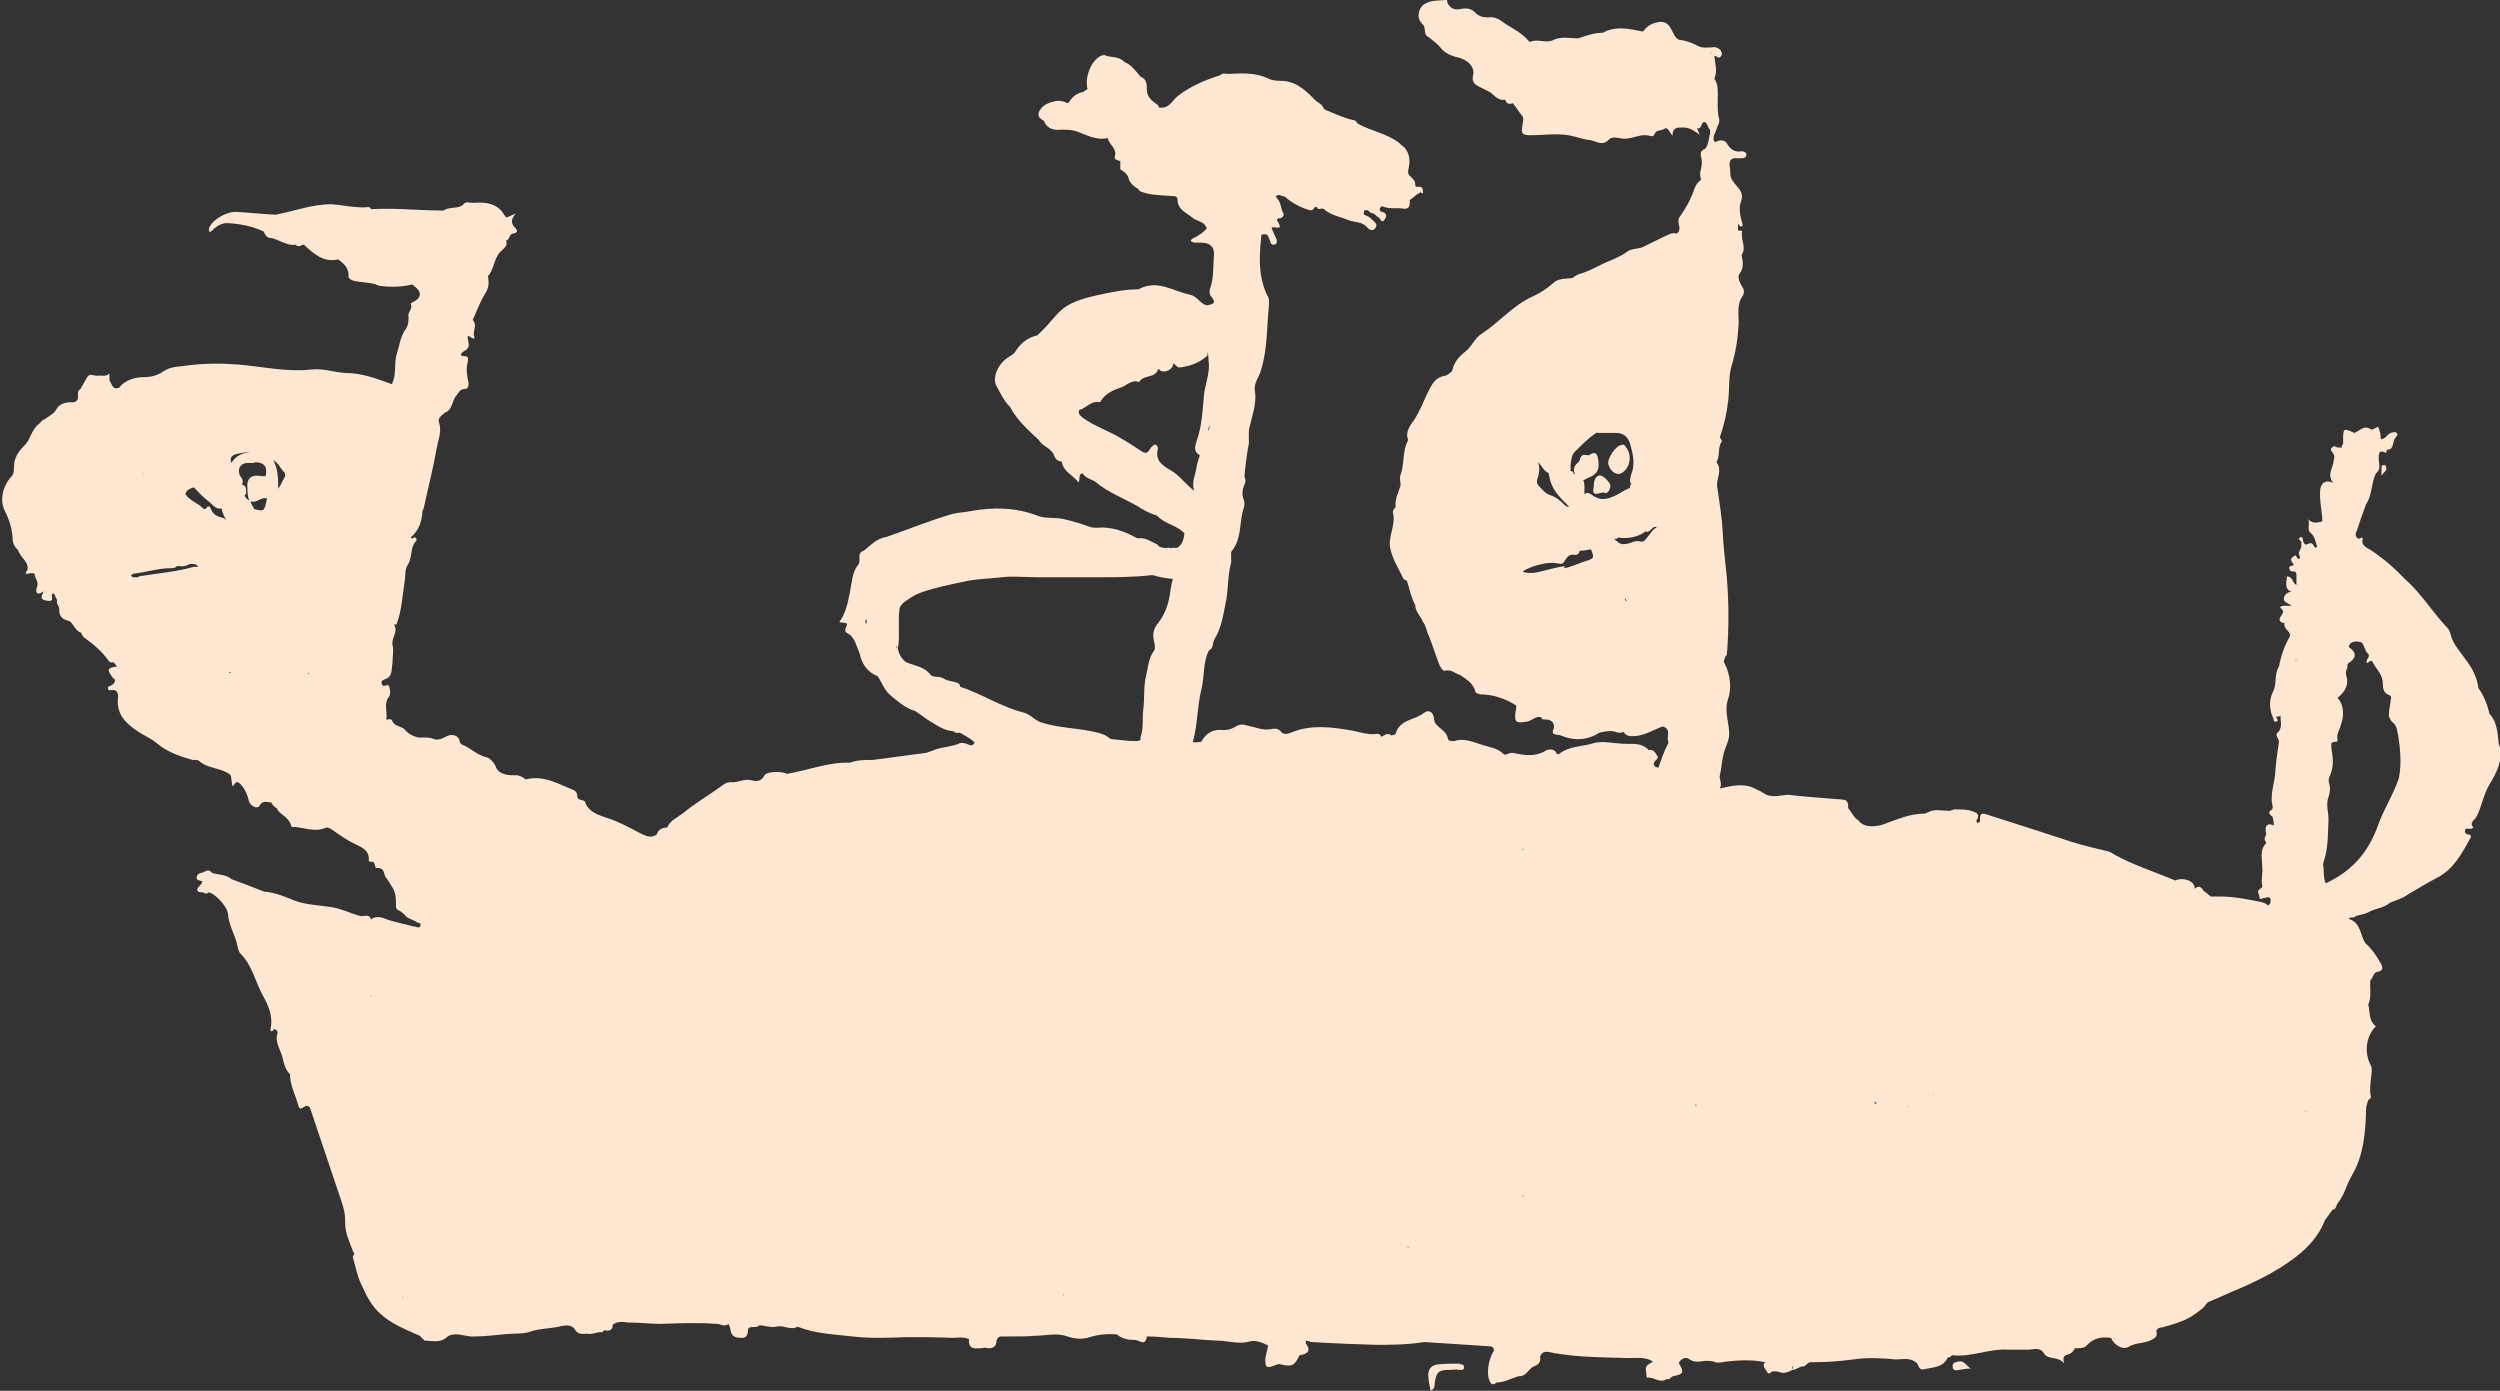 <?xml version="1.0" encoding="UTF-8"?>
<svg xmlns="http://www.w3.org/2000/svg" version="1.1" viewBox="0 0 358.6 199.5">
  <rect x="0" y="0" width="358.6" height="199.5" fill="#333333" stroke="none"/>
  <defs>
    <style>
      .cls-1 {
        fill: #ffe7d2;
      }
    </style>
  </defs>
  <!-- Generator: Adobe Illustrator 28.7.1, SVG Export Plug-In . SVG Version: 1.2.0 Build 142)  -->
  <g>
    <g id="Calque_1">
      <path class="cls-1" d="M358.5,107.2c-.3-1.6-.1-3.4-1.4-4.8-.3-1.3-.8-2.6-1.6-3.7h0c-.2-1.6-.9-2.9-1.9-4.2-.6-.9-1.4-1.7-1.8-2.7-.3-.6-.3-1.3-.8-1.8-2.1-2.2-3.7-4.9-6-6.9-1.4-1.5-3-2.9-4.8-4.1-.5-.4-1.6-.6-1.3-1.8,0-.2-.4,0-.6.1-.6-.4-.4-.8-.2-1.3.4-1.2.8-2.4,1.3-3.7.9-1.3.7-3,1.4-4.4h0c.8-.6.4-1.4.4-2.1h0v-.2h0c0-.6.1-1.1.9-.7.4.2.1-.3.3-.4h0c1.1,0,.7-1.2,1.2-1.7.2-.2.4-.5.2-.7s-.6-.1-.9,0c-.5.2-.7.9-1.4.9h0c0-.6-.1-1.2-.4-1.8-.4.2-.8.5-1,.4-1-.7-1.6.2-2.4.5-1.5-.7-1.6-.7-1.6.9,0,.2,0,.5,0,.7h0c-.2.1-.2.3-.2.5h0c-.1,0-.3,0-.5,0-.3,0-.6-.4-.9,0-.4.4.1.6.2.9.3.5,0,.8,0,1.3-.2.9-.9,1.8,0,2.9-1.3-.7-1.9.3-1.9,1.1-.1,1.3.2,2.6.3,3.8v.6h0c-.8.2-1.6.4-2.2-.6.7.7-.2,1.7.6,2.3.6.5.6,1.3.9,1.9h0c-.1,0-.3.2-.3.2-.5-.8-.5-.8-1.3-.5-.2,0-.2,0-.3-.2-.3-.2,0-1.1-.6-.8-.5.2.4.5.2.9,0,.1,0,.3,0,.4h0c-.1.5-.6.9-.2,1.4h0c0,.3-.1.6-.4.2-.1-.2-.2-.5-.5-.2-.2.2-.5.3-.3.7,0,.2.3.3.3.5-.1.3-.8,0-.6.6.1.6.7.2.9.5.1.1.1.4.1.5,0,.4,0,.8,0,1.3.1,0,.3-.2.4-.2-.1,0-.2.2-.4.2h0c-.6-.2-.5-1.3-1.4-1.2.1.7-.5,1.7.7,2.2-.6,0-1,.4-1.1.9-.1.6.5.6,1.1,1.1-.6,0-.9,0-1.2,0-.3,0-.5.2-.4.3.7.5.3.8,0,1.3-.3.5,0,.8.6.9-.2.8.8,1.1.8,1.8-.8,1.4-1.3,2.8-1.6,4.4-.7,1.1-.3,2.4-.8,3.5-.7,1.3-.6,2.7,0,4,.1.2,0,.5.4.4.5-.1,0-.4,0-.7h0c.3,0,.5,0,.6-.2,0,.8.3,1.5-.2,2.3-.8.5,0,1,0,1.5-.2,1.3-.4,2.6-.5,3.9,0,1.8-.9,3.6-.4,5.4,0,.1,0,.3-.1.4-.8.5-.2.8.1,1.1l.2,1.2c-1-.4-1.3,0-1.2.9h0c.3.5-.5,1,0,1.4,0,.1.1.3,0,.3-.9,1-.5,2.2-.5,3.4h0c.1.9-.2,1.8,0,2.6,0,.2,0,.3-.3.5-.6.3-.1.8-.1,1.2,0,.4.4.2.6.1q.2,0,0,0c.3.1.8-.4,1,.2,0,.4,0,.7-.4.9,0,0,0,0-.1.1h0s.1,0,.1-.1c-.2-.3-.6-.4-.9-.5-2-.4-3.9-.8-5.9-.8-.5,0-.9,0-1.4,0h0c-.3-.3-.7-.6-1-.8-.3-.5-.7-.9-1.3-.3,0,0,0-.1,0-.2h0c-.1-1-1.7-1.5-2.8-1h0c-2.8-1.2-5.7-2.1-8.5-3.6-.4-.2-.7-.5-1.2-.6-1.7-.4-3.4-.8-5-1.3-4-1.3-8-2.6-12.1-3.9-1.1-.4-1.2-.2-1.2,1q0,.8,0,0c0-1.2,0,0,0,0-.2.1-.5.3-.5-.2.4-.6.4-1-.5-1.3-.8-.3-1.5-.3-2.3-.3h0c-.5-.1-.9.3-1.3.2-1,0-1.9-.3-2.8.2-.2,0-.3.2-.5.2h0c-2.2,0-4.1.9-6.1,1.6-1.4.4-2.8.3-3.4-.6h0c-.7-.4-1-1.2-1.5-1.8,0-.6,0-1.1-.7-1.2-2.6-.2-5.3-.4-8-.7h0c-1.2.1-2.3.5-3.4-.2-.4-.3-.9-.5-1.3-.7-1.6-.8-3.2-.4-5,0,.4-.8-.2-1.5,0-1.9.3-1.3.3-2.7.8-3.9.2-.5.4-1,.5-1.6.2-1.8-.8-3.6-.1-5.5.5-1.5.3-3.4-.5-5-.3-.3,0-.6,0-.8,0-.2.2-.3.3-.5.3-3.7.3-7.3,0-11-.2-2.2-.5-4.4-.6-6.6-.1-2.2-.5-4.4-.8-6.6h0v-.4c.1-1,.7-2-.1-3,.6-.9.1-2.1.8-3,0,0-.2-.4-.3-.6.6-1.7,1-3.5,1.2-5.3.2-1.7,0-3.4.5-5,.6-2,.9-4,1-6.1,0-1.2-.3-2.7.6-3.9.2-.3.2-.8,0-1.1-.5-.8-.8-1.6-.5-2,.7-.9.5-1.8.3-2.7.8-1.1-.2-2.3.1-3.4,0-.1-.4-.2-.6-.1h0v-1c.2.2.3.4.4.4.3,0,.3-.3.2-.5-.3-1-.5-2.3-.2-3,.6-1.6-.6-2.1-1.1-3h0c-.6-.6-.3-1.4-.5-2.2-.1-.9.3-1.2,1.2-1.1.1,0,.3,0,.5,0,.3,0,.7-.1.7-.5,0-.4-.4-.5-.7-.5-1.1.2-1.7-.4-2.2-1.3h0c-.5-.4-1-.3-1.6,0-.5-.6,0-1.2.2-1.8.1-.5.5-.9.4-1.5-.3-1.1-.2-2.3-.2-3.4s0-1.7-.5-2.4h0c.5-1.1.1-2.2,0-3.3.4,0,.6.6,1,0,.2-.4,0-.5-.1-.8-.4-.4-.8-.5-1.4-.4-.5,0-1.1.1-1.6-.1-1-.5-1.9-.9-3-1-.1-.1-.3-.2-.4-.3h0c-.7-.9-.8-2.6-2.7-2.2-.9.2-1.5.6-2,1.3,0,0-.1,0-.2,0-1.9-.4-3.8-.8-5.6.2h0c-1.2,0-2.4.4-3.5.8h0c-1.2,0-2.4-.3-3.5.2-1.1.6-2.3-.2-3.4.3,0,0-.2,0-.3-.2-1.1-1.3-2.7-1.9-4-2.9-.5-.3-1-.5-1.6-.4-.7,0-1.4-.1-1.9-.6-.6-.7-1.4-.8-2.2-.6-1,.2-1.5-.2-1.9-.9,0-.2,0-.5-.2-.4-1.1.1-2.2,0-3.1.6-.9.6-1.1,2-.4,2.7,0,0,.1.2.2.2.5.5,0,1.5.8,1.8.6.5,1.2.9,1.7,1.5.6.8,1.5,1.2,2.4,1.4,1.4.3,2.6,1.3,2.3,2.6-.3,1.2.6,1.5,1.2,1.8.4.2.8.4,1.2.6.7.5,1.2,1.3,2.2,1.1.2.6.5.7,1.1.5h0c.5.6.9,1.3,1.4,1.9h0c.2.4,0,.8,0,1.2-.3,1.3,0,1.5,1.2,1.5,1.8,0,3.6-.3,5.4,0,1.1.2,2.1.6,3.1.7.8.1,1.7.9,2.6,0,.6-.7,1.6-.2,2.3-.2,1.3,0,2.4-.8,3.7-.4.3.1.5,0,.6-.2.2-.7.9-.5,1.4-.8.5-.4.8.5,1.2,1,0-1.4.9-1.2,1.7-1.2.8,0,1.4.5,2.2,1-.2-.5-.3-.7-.4-.9.8.2.5-.9,1.1-.9.5.2.4.8.8,1.1h0c0,.1,0,.3,0,.5-.2.7-.2,1.5-.6,2.1,0,0-.1.1-.2.2,0,0,0,0,0,0h0c-.6.2-.6.7-.5,1.1.2.7.1,1.4-.1,2.1-.1.4,0,.8.1,1.2-.6.4-.9,1-1.1,1.7-.5,1.3-1.1,2.4-1.9,3.5-.4.5-.2,1.1-.1,1.6,0,.5-.1.8-.5.9h0c-.6-.2-1.1.2-1.6.4-1.1.5-2.2,1.1-3.3,1.6-.7.2-1.6.2-2.1.6-1.2.9-2.7,1.3-4,2-.8.4-1.6.8-2.5,1.1-.5.1-1,.4-1.4.7h0c-.9.1-2,0-2.7.7-.9.8-2,1.5-2.9,1.9-2.9,1.3-4.8,3.7-7.4,5.4-1,.6-1.4,1.9-2.4,2.6-.9.7-1.6,1.6-1.8,2.7,0,0-.1.1-.2.2-.3.2-.4.4-.8.5-1.5.2-2,1.4-2.6,2.6-.6,1.3-1.1,2.6-1.9,3.8-.5.7-1.3,1.7-.8,2.8-.9,1.6-.5,3.4-1.1,5-.2.4,0,1,0,1.5-.3,1.1-.9,2.1-.7,3.2-.3.1-.4.5-.4.7.5,1.9-.9,3.6-.3,5.5.4,1.5,1.2,2.7,1.8,4,0,.1.3.2.5.3.4,1.2.6,2.4,1.2,3.5,0,.9.8,1.6,1.1,2.4h0c.5.6.5,1.4.9,2.1.5,1.3.9,2.6,1.4,3.9.2.5.5,1.1.9,1,.9-.2,1.4.4,2.1.6h0c.9.6,1.9,1.2,2.2,2.3,0,.3.4.4.7.5,1.9,0,3.6.6,5.2,1.6,0,.3,0,.5-.1.8-.2,1.6,0,1.8,1.6,1.5.8-.1,1.3-.9,2.1-.6,0,.3.2.3.5.3.6,0,1.4.2,1.3,1.2-.6,1.2.5.9,1,1.1,1.9.8,3.8.7,5.5-.4.9-.2,1.8-.4,2.7,0,.2,0,.5,0,.8-.1.3.5.7.6,1.3.6,1.6,0,2.9-.9,4.3-1.4,1.3.4.5,1.4.8,2.2,0,0,0,.1,0,.2h0c-.6,1.1-1,2.3-1.4,3.5h0c-.3,0-.6-.1-.7-.5h0c0-.5.9-.8.5-1.2-.2-.3-.5-1-1.2-.8h0c-.9-1-2.1-.9-3.2-.9h0c-1.6,0-3.4-.5-4.7-.1-1.6.5-3.5.4-4.9,1.5-.1,0-.3.2-.4,0-.4-.9-1.4-.6-1.8-.3-1.5.8-3,.5-4.5.2-.6-.1-1,.5-1.4.1-.8-.8-1.9-.9-2.8-1.2-1.4-.4-2.7-1.1-4.2-.6h0c-.4,0-.8,0-.9-.3-.2-1.1-1.1-1.4-1.7-2.1-.2-.2-.3-.6-.3-.8-.1-1-.8-1.4-1.5-.8-1.3,1-3.4.9-4,2.9,0,.2-.4.2-.6.3h0c-.6-.5-1,0-1.5.2-.1-.4-.4-.5-.8-.4-1.2.1-2.2-.3-3.3-.5-2.9-.5-5.8-.9-8.6.2-.5.2-1.2.5-1.6,0-.5-.6-1-.5-1.6-.4-1.1.2-2.1-.3-3.2-.5-.6-.2-1.2-.3-1.9.2-.5.3-1.2.5-1.8.4-1.4-.1-2.3.5-3,1.7-.4,0-.8.2-1.2,0,.7-2.4.6-4.9,1.2-7.4.5-1.9.2-3.9,1.1-5.7.7-.3.5-1.1.8-1.6,1.1-1.8,1.3-3.8,1.7-5.7.3-1.7.2-3.6.7-5.3,0-.3,0-.6,0-.9h0c0-.3-.1-.7.2-.9,1.2-1.6,1-3.5,1.4-5.3.1-.6.5-1.2.2-1.9-.3-.8-.2-1.5.1-2.2.2-.4.2-.7,0-1.1h0c.1-1.4.3-2.8.5-4.1.3-.9,0-1.9.2-2.9.4-1.8,1.1-3.5.8-5.4-.2-1.1.7-2,.9-3,.9-2.9.8-6,1.1-9,0-.5.1-1-.1-1.4-.5-.9-.8-1.9-1-3-.3-1.8-.2-3.7,0-5.5,0-.2,0-.5.3-.5.3,0,.6,0,.7.3.1.2.2.5.3.7,0,.3.3.6.6.5.4-.1.4-.5.3-.8-.2-.5-.5-1-.7-1.6h0c.2-.4,1.8.6.9-.9h0c-.1-.1-.2-.3-.1-.4,0,0,0,0,0-.1,0,.2,0,.4,0,.5,0-.2-.1-.5.4-.5.4,0,.6-.5.5-.7-.4-.6-.3-1.4-.8-2h0c0-.1-.2-.2-.3-.4.4-.5.9,0,1.3,0,1,.9,2.1,1.5,3.4,1.9.5.2.7-.1.9-.4h.3c.2.6.7,0,1,.3,1,.9,2.4,1.1,3.6,1.6.8.3,1.7.2,2.4.8.4.4.8.9,1.3.4.6-.6-.1-1-.5-1.4-.2-.2-.5-.4-.8-.5-.4-.1-.3-.4-.2-.7.6-.3.8.5,1.3.4.3.2.5.5.8.6.2.2.4.9.8.3.3-.4.4-.9-.3-1.1h0c-.3,0-.4-.2-.4-.5h0c.1-.1.2-.4.4-.3.9.4,1.9.2,2.8.3,1,.2,1.2-.3,1.1-1.2h0c.3-.2.7-.5,1-.8h0c.1,0,.4-.2.4-.2,0-.4.7.4.5-.2,0-.3,0-.8-.7-.7-.3,0-.4,0-.4-.4,0-.5-.4-.8-.7-1.1-.2-.2-.4-.4-.3-.9.3-1.2.3-2.4-.7-3.4h0c-.2-.1-.4-.3-.6-.5-1.8-1.4-4.1-1.7-6-2.8-.1-.3-.4-.5-.7-.5-1.3-.3-2.5-.9-3.8-1.4,0,0-.2-.1-.3-.2-.2-.6-.7-.8-1.1-1.1-1.3-1.3-2.6-2.7-4.7-2.9-.7,0-1.6,0-2.3-.4-1.8-.8-3.7-.7-5.6-.6h0c-.4,0-.8-.2-1.2.2h0c-2.2.7-4.3,1.6-6.1,3-.8.7-1.3,1.9-2.7,1.6h0c0-.1,0-.3-.2-.4-.9-.6-1.6-1.2-1.5-2.5,0-.5-.1-1.2-.9-1.5h0c-.7-.8-1.3-1.7-2.3-2.1-.8-.9-2-.6-2.9-1-.2,0-.6.1-.8.3-1.3.9-2,3.1-1.6,4.6-.2.1-.4.2-.6.4-.9.1-1.6.7-2.1,1.5h0c0,0-.1.1-.2.1-.5-.3-1.1-.4-1.7-.3-.9.2-1.8.5-2.3,1.4-.4.8.1,1.1.7,1.5,0,0,0,0,0,.1.5,1,1.4,1.2,2.4,1.1.7,0,1.4,0,2.1.2,1.5.5,2.9,1.4,4.6,1h0c.2,1,1.4,1.5,1,2.7-.1.4.4.5.8.6,0,.4,0,.8,0,1.2.5.3,1,.6,1.2,1.3.1.5.5.9.9,1.2h0c.1.1.3.2.5.3h0c0,.2.2.3.4.4,1.3.5,2.8.5,4.2.6.4,0,1,0,1,.5,0,1.5,1.3,1.9,2.1,2.6.7.6,1.8.5,2.1,1.6h0c-.6.6-1.3,1.1-2,1.4-.6.4-.1.5.2.6.3,0,.6,0,.9,0,1.5,0,2.1.7,1.9,2.2-.1,1.4,0,2.9-.5,4.3-.1.3-.2.8.1,1.2.7.8.6,1.1-.6,1.3-.9-.2-1.4-1.3-2.3-1.5-2.5-.5-4.8-2.3-7.5-.8,0,0,0,0-.1,0-1.9,0-3.7.4-5.6.8-2.2.5-4.4,1-6,2.8-.9,1-1.8,2.1-2.8,3h0c-1.4.3-2.5,1.2-3.2,2.4-.2.3-.6.5-.9.7-1.5.9-2.4,2.9-1.8,4.1.6,1.1,1.1,2.2,2,3.1h0c1,1.9,2.6,3.3,4.1,4.7h0c.5.9,1.6,1.1,2.1,2,.2.6.5,1.1,1.2,1.1h0c.2,1.5,1.6,1.9,2.4,3,.3-.5-.1-1.2.6-1.3.4.7,1.2.8,1.8,1.2,1.8,1.5,3.9,2.3,5.9,3.4.9.6,1.8,1.1,2.8,1.4h0c.1,0,.3.2.4.3,1.1,1,2.7,1.2,3.7,2.3-.1.8-.3,1.7-1.1,2.1-.8-.1-1.7.2-2.5-.2h0c-.1,0-.2-.2-.3-.3-.9-.4-1.6-1-2.7-.9h-.2c-1.8-1-3.7-1.7-5.8-1.5-.3,0-.6,0-.9-.1-1.3-.5-2.7-.9-4.1-1.2-1.1-.2-2.4,0-3.4-.4-3.1-1.2-6.3-1.3-9.6-.7-.9.2-1.8.2-2.6.4-3.2.9-6.3,2.2-9.5,3.3h0c-1.4.2-2.3,1.2-3.3,2-1.1.3-.3,1.4-.8,2-.9,1.1-.9,2.6-1.2,4-.3,1.5-.6,3-1.5,4.2.3.2.8,0,1.1.3h0c0,.4-.6,1,0,1.3,1.2.6,1.3,1.9,1.8,2.9.3,1.5,1.1,2.7,2.6,3.3.6.9,1,2.1,1.9,2.8h0c1.1.9,2.1,1.8,3.5,2.2h0c.6.4,1.1.8,1.7,1.2,1.2.7,2.3,1.6,3.8,1.7h0c.2.3.6.2.9.2.7.4,1.5.8,2.1,1.4-.2.4-.4.5-.9.3-.4-.2-.9-.3-1.2-.2-1.3.6-2.7.5-4,1.1-.3.1-.6.2-.9.3-2.5.3-5.1.7-7.6,1-1.1,0-2.2,0-3.3.4h0c-3.1-.1-6,1.1-9,1.6h0c-.8-.4-3-.4-3.3.3-.5,1-1.5.7-1.9.6-1.1-.2-1.9.4-2.9.3h0c-.4,0-.7.1-1.1.4-1.9,1.4-4,2.6-5.8,4.1-.8.6-1.8,1-2.2,2h0c-.7,0-1.3.3-1.5,1-1,.7-1.9,0-2.6-.3-1.5-.8-3-1.6-4.6-2.1-1.2-.4-2.4-.8-3-2,0-.8-1.2-.3-1.2-1.1,0-.6-.3-.8-.8-1-.8-.3-1.6-.7-2.4-1-1.4-.5-2.7-.8-4.2-.4-.4-.3-.7-.5-1.2-.6-1,0-2.3.1-3-1-.2-.8-1.1-1.6-1.5-1.6-1.2-.3-2-1.1-3-1.6-.4-.2-.7-.2-.8-.8-.2-.8-1.2-1-2-.5-.5.3-1.2.5-1.7.3-.7-.3-1.4-.2-2.1-.2-.7-.1-1.6-.6-1.9-1-.5-.7-1.5-.5-1.9-1.3-.2-.6-.6-.2-.9-.3.2-1-.3-2,.2-3,.5-.5.4-1.2.2-1.8-.1-.3-.5,0-.8,0h0c-.5-.5-.3-.8.3-1,1.1-.4.8-1.5,1-2.3h0c0-.9.2-1.8,0-2.6-.2-1,.9-1.9.2-2.9.1,0,.4,0,.4-.1.7-1.9.8-3.8,1.1-5.8.2-.9,0-2,.5-2.7.7-1.1.3-2.4,1.1-3.3.2-.2.2-.4,0-.6-.3-.2-.3.4-.7,0,1.2-1,1.6-2.3,1.7-3.8,0-.2.2-.3.2-.5.6-2.8,1.3-5.5,1.8-8.3.2-1.3.8-2.5.4-3.8h0c-.3-.8.4-1.1.8-1.5h0c1.1-.4,1-1.6,1.6-2.4h0c.4-.4.5-1,1.3-1,.3,0,.6-.4.5-.9-.2-1-.4-2-.1-3,0-.3.2-.8-.4-.8-1,0-.5-.5-.2-.7.9-.4.8-1,.6-1.7,0-.2,0-.3,0-.5.4,0,.6.5,1,.3-.5-.8.5-1.8-.3-2.6h0c.6-1.3,1.1-2.7,1.8-3.8.6-.9.5-1.7.4-2.5.9-1,.8-2.4,1.7-3.4.4-.5,1.2-.8.9-1.7h0c.5-.1.4-.8.9-1,.5,0,.9-.3.5-.7-.6-.6-.9-1.2,0-2.2-.7.3-1,.5-1.4.6h0c-.2-.3-.5-.7-.7-1-1.2-1.2-2.6-1.2-4.1-1.1-.5,0-1-.3-1.4.3h0c-.8.6-1.9.2-2.8.8h0c-3.5,0-6.9-.4-10.4-.2h0c0-.1-.2-.3-.3-.3-1.8.2-3.6-.3-5.4-.4-2.8,0-5.3,1-8,1.5h0c-1.8-.1-3.7-.3-5.6-.4-1.3-.1-3.5,1.1-3.9,2.3,0,.2-.1.4,0,.5.2.1.3,0,.5-.2.6-.6,1.3-1,2.1-1,1.8.1,3.5.4,5.2,1.2h0c.2.4.4.8.8.9,1.3.1,2.4,1.2,3.8,1,.4.5.8,0,1.2,0,1.4,1.3,2.8,2.6,4.9,2.1q1.4-.3,0,0c-2.1.5,0,0,0,0,.8.6,1.5,1.2,1.5,2.3-.1.4.2.5.5.7,1.2.4,2.7.2,3.9.8,0,0,0,0,0,0h0c1.6.2,3.1.2,4.7-.2,1.5,1,1.5,1.9,0,2.6,0,0-.2.1-.2.2.4.7-.5,1.2-.3,1.8h0c0,.6,0,1.2-.4,1.8-.8,1.1-.9,2.4-1.3,3.6-.4,1.4,0,3-.7,4.3h0c-2.2-.8-4.3-1.6-6.7-1.6h0c-1.6-.1-3.2-.7-4.8-.5-3.5.4-7-.4-10.4-.7-2.5-.2-4.8-.2-7.2.1-1.2.2-2.6.1-3.7.9-.9.6-1.8.8-2.8.8s-2.6.3-3.5,1.5h0c-1,.4-1-.5-1.4-1h0c0-.3,0-.6,0-1-.6.5-1.2.2-1.8.3-.5,0-1-.4-1.4.2h0c-.3.5-.6,1.1-.9,1.6-.3.3-.5.5-.4,1h0c0,.6-.1,1.1-1.1,1-.6,0-1.6.2-2,1-.4.7-1.1,1-1.8,1.5h0c-.3,0-.4.4-.7.6-1.1.8-1.2,2.2-2,3-.9.9-1.6,1.8-1.6,3.2,0,.5,0,1-.4,1.4-1.2,1.3-1.7,3.4-.9,4.9.6,1.2,1,2.4,1.1,3.8,0,.7.2,1.3.8,1.8,0,.3.3.5.4.8.5.7,1.2,1.2.9,2.2h0c0,0-.2,0-.2.2,0,.3.1.2.3.2.4-.1,1-.2,1,.2s.6,1,.3,1.7c-.2.6-.2,1.4,1,.6-.6,1-.4,1.3.7,1.4,1,0,0-.9.7-1.1h0c0,0,.1.2.2.3h0c0,.3.2.4.3.7h0c-.2.5.3.8.3,1.2-.1,1.1.5,1.6,1.5,1.8h0c.6.5.8,1.4,1.7,1.7,0,.3.2.4.3.6,1.4,1,2.6,2,3.6,3.4.2.3.5.2.7.2.2.2.3.4.5.6-1.4.2-1.5.4-.7,1.5h0c.1.2.3.3.4.4h0c0,.6-.4.7-.7.9-.2,0-.4.2-.3.4,0,.1.2.3.3.2,1.2-.2,1.2.7,1.1,1.4-.1,2.1,1.1,3.3,2.7,4.4,1,.7,2.1,1.1,3,1.9,1.5,1.2,3.2,1.8,5,2.3h0c.3,0,.7,0,.9.1,1.3,1.2,3.2,1,4.5,2,.3.4.1,1,.4,1.7.4-.6.6-.9,1.2-.2.6.7.9,1.4,1.1,2.3.2.7,1.2,1.2,1.5.7.5-.9,1.1-.5,1.7-.5h0c.2.4.5.7.9.9,0,0,0,.2,0,.2.7.8,1.8,1.2,2,2.4,1.7,0,3.3.9,5,.1h0c.5,0,.8.3,1.1.5,1,.7,2,1.4,3.1,1.9,1,.5,2,.9,1.9,2.3,0,.2.2.2.4.2h0c.7,0,.3,1,.8.9,1.1,0,.9.8,1.2,1.3.3.4.6.8.8,1.2h0c.6.8.7,1.7.7,2.6,0,.4-.1.8.4,1,.5.2.8.6,1.2,1h0c.4.2.9.4,1.3.6h0c.1.3.8,0,.6.6-.2.5-.7,0-1,.1h0c-1.3-.4-2.7-.6-4-1.1-.5-.2-1.4-.5-2.1.1h0c-.2-.9-1-.4-1.5-.5-1.5-.4-2.8-1.1-4.3-1.3-1.9-.3-3.8-.3-5.6-1.1-1.2-.5-2.5-1-3.9-1.1h0c-1.5-.6-3.1-1.2-4.7-1.8-.8-.7-1.9-.6-2.8-.9h0c-.5-.7-1-.1-1.5,0-.3,0-.7.3-.7.7,0,.4.5.4.8.5h0c0,.3-.2.5-.4.7-.6.6-.3.9.4.9.3,0,.6.4.9,0h0c.9.1,2.7,2,2.8,3.1.1,1.5.9,2.8,1.3,4.3.1.5.2,1.1.5,1.4,1.7,1.7,2.1,4,3.2,6,.8,1.4,1.5,3,1.1,4.8,0,.2,0,.4.3.3,0,0,.1-.2.2-.3h0c.3.1.6.3.5.6-.4,1.3.4,2.3.7,3.4.2.9.4,1.8,1.1,2.5h0c0,1.6.8,3,1.2,4.5.1.4.3.5.6.3,1-.7,1.1.1,1.3.7,1.3,3.8,2.5,7.5,3.8,11.3.5,1.5,1.1,2.9,1,4.5,0,1.4.6,2.7,1.1,4h0c0,.1.2.3.2.4h0c0,.2-.2.4-.2.5.4,1.4.7,3,1.4,4.3.6,1.4,1.4,2.8,2.5,3.8,1.6,1.5,3.7,2.3,5.7,3.2.2.2.5.5.7.7h0c1.1,0,2.2.4,3.2-.5.3-.3.8-.4,1.3-.4.9,0,1.8.4,2.7.3,1.8,0,3.6-.3,5.4-.4.8,0,1.8,0,2.6-.3,1.5-.5,3-.4,4.5-.8.6-.1,1.3-.2,1.8.4.4.8,1.1.8,1.8.7.8.2,1.4-.3,2.1-.2h0c.1,0,.3-.2.4-.3.7.2,1.2,0,1.2-.8h0c.7-.5,1.4-.4,2.2-.3,1.6,0,3.2.2,4.7.2,2.7-.1,5.3-.2,8,0,.6,0,1.1.5,1.7,0,.1.3.3.6.3,1,.2,1,1,1,1.7,1,.7,0,.8-.7.8-1.3.4-.5,1.2,0,1.6-.5h0s0,0,0,0c.8,0,1.7.4,2.4.2,1.1-.3,2.1.6,3.1,0,2.5,1,5.2,1.1,7.9,1.4,2.5.3,5.1.2,7.7.1,2.1,0,4.3,0,6.5.1.8,0,1.7-.2,2.5.2-.1,1,.3,1.4,1.3,1.3.3,0,.7,0,1-.1h0c.7.2,1.5.1,1.6-.7.1-1,.6-.9,1.2-.9.4,0,.8,0,1.1,0h0c1.1,0,2.2,0,3.3-.1,1.4,0,2.9-.4,4.3,0,1.1.4,2.3.6,3.5.2,1.3-.4,2.6-.5,3.9-.4h0c.8.7,1.7.8,2.6.8.6,0,1.5,1,1.7-.5h0c1.1,0,2.2.1,3.3.2,2.3,0,4.5.3,6.8.4,1.6,0,3.1.6,4.7.1.9-.2,1.8.2,2.6.6h0c-.1.7-.4,1.4-.4,2.1,0,1,.2,1.2,1.2.8.3-.1.6-.3,1-.2,1.6.4,2,.2,2.7-1.3,1.4-.2,1.6-.8.9-1.7h0c0-.1,0-.3,0-.4h0c.3,0,.6.2.9.2,3,.2,6,.3,9,.4,2.4,0,4.7,0,7.1-.4h0c3.1.2,6.1.4,9.2.6.4,0,.8.1.8.6-.7,1.2-1,2.5-.8,3.9.2.5.3,1.4,1.2.7,1.1,0,2.1-.6,3.1-.9h0c1.1.1,1.4-1,2.2-1.4.6-.2,1.1-.6.9-1.4h0c.4-1.1,1.4-.6,2.1-.5,3.5.6,7.1.6,10.6.7,1.2,0,2.4-.2,3.5.5-1,.6-1.1.7-1,1.4.1.3,0,1,.2.9,1-.1,1.8.9,2.8.2.4.2.5-.3.9-.4,1.5-.3,1.6-.5.8-1.9h0c.3-.6,1-.9,1.4-.6.8.6,1.6.4,2.4.3.4,0,.8,0,1.2.1.6.3,1.2.1,1.8,0,1.9-.2,3.7-.3,5.6.1-.5.5,0,.9.2,1.3.4.7.6,0,.9,0,.3,0,.6,0,.9.1.7.3,1.3,0,1.9-.3,0-.2,0-.4-.1-.6.2.1.2.3.1.6.5,0,.9-.4,1.4-.5h0c.5.1.7-.6,1.2-.6,2,0,4-.1,6.1-.4,2-.3,4.1-.2,6.1,0,1,0,2-.3,2.9.4.5.3.3,1.2,1.2,1,1.3-.3,2.7-.2,3.4-1.7.3.1.5-.3.7-.3,2.7.3,5.3-1,8-.8.9,0,1.9,0,2.8,0,.7,0,1.6-.4,2.2.4h0c.6,1.2,2.1.4,3,1.6-.3-.9,0-1.2.5-1.3.4-.1.8-.4,1-.9h0c.5,0,1.3,0,1.6-.3,1-1.1,2.1-1.4,3.5-1.2s.9.2,0,0h0c0,0,0,0,.1,0,.4,1,1.7,1.8,2.5,1.3,1-.6,2.1-.5,3.1-.9.8-.4,1.1-.6.9-1.4h0c.2-.6.8-.4,1.2-.6.7-.2,1.5-.4,2.2-.7,1.2-.4,2.2-1.1,3.2-1.9h0c.4-.3.6-.9,1-1,1.5-.6,2.9-1.3,4.4-1.9,2.1-.9,4.1-1.9,6-3.1,2.5-1.6,5-3.6,6.2-6.7.4-.5.7-1,1.1-1.5.5,0,.5-.6.7-.9,1-1.2,1.3-2.7,2-3.9,1.8-3,2-6.4,2.1-9.7h0c0-.4.2-.8.3-1.2h0c.1-.1.4-.3.4-.4-.3-1.2,0-2.4.1-3.7,0-.4,0-.7-.2-1-.9-1.8-.6-4.1.8-5.5-1.1-.8-.8-2-1.1-3.1h0c.5-1.1.2-2.3.3-3.5h0c.4-.3.4-1.1,1-1.2.9-.1.8-.7.5-1.2-.6-1.1-1.3-2.1-2.2-2.9h0c-.8-1.2-.6-2.9-2.4-3.5.2-.4.8,0,1-.4h0c.7-.2,1.5-.3,2.1-.7.9-.4,2-.5,2.8-1.2.9-.4,1.8-.6,2.6-1.2,1.4-.8,2.8-1.7,4.2-2.4,2.3-1.2,3.5-3.4,4.7-5.6.2-.3.2-.5-.2-.6-.4,0-.6-.3-.5-.6,0-.4.4-.2.7-.2.2,0,.5-.2.5-.2-.7-.7.2-1.1.4-1.5.8-1.5,1-3.2,1.9-4.7,1-1.6,2-3.6,1.5-5.7h0ZM82.7,188.6h0ZM154.3,16.3h0ZM57.8,129.9s0,0,0,0h0s0,0,0,0ZM57.6,127.4h0ZM124.3,88.8c0,.2,0,.5,0,.7-.3-.3-.2-.5,0-.7ZM156.8,63h0s0,0,0,0h0ZM173.5,61s0,0,0,0c0,.2,0,.6-.2.8h0c0-.3.1-.5.2-.8ZM53.9,184.4h0c0,0,0,0,0,0h0ZM168.6,127.8c0,0,0,.2,0,.3v-.4s0,0,0,0h0ZM329.5,147.8h0s0,0,0,0h0ZM239.5,96.2h0s0,0,0,0ZM224.4,81.2c-1.2.2-2.3.5-3.5.8-.8.2-1.6.3-2.5,0,1-.8,3.8-1.5,4.9-1.2.4,0,.8.3,1.1-.3,0,0,0,0,0,0,.4-.6.7-1.1,1.5-.9.4,0,.6-.2.7-.6,0,0,0,0,0,0h0c.5,0,1.1-.1,1.6-.2,0,0,0,0,0,0,.5,1.2.5,1.3-.8,1.7-1,.3-1.9.8-3,1h0ZM229.1,62.1c.9,0,1.8,0,2.7,0,1.1,0,1.7.6,2,1.5.4,1.4.8,2.9.2,4.4-.1.4-.3.9-.1,1.3,0,0,.1,0,.2,0,0,0,0,0-.1,0,0,.2-.2.3-.2.5,0,0,0,.1,0,.2-.9.3-1.7,1-2.6,1.3-1,.4-1.8.4-2.7-.2-.4-.3-.8-.6-1.2-.2-.1-.7.1-1.4-.2-2,.3-.1.5-.3.8-.4,1.3-.5,1.6-1.3,1.3-2.8-.3-1.4-1.1-.3-1.5-.4-1.2-.3-.9.7-1.3,1-.6.5-.8,1-.5,1.7h-.2c0,0,0-.1,0-.2-.1-.2-.4-.3-.6-.2,0,0,0,0,0,0h.1c.2-.3,0-.7.1-1,.1-.7.1-1.4.7-1.9.9-.9,1.8-1.8,2.8-2.5.2-.1.4-.2.5-.4h0ZM237.6,75.7c-.5.2-.7.6-1,1-.4.4-.7,1.1-1.2,1-.7-.2-1.1,0-1.6.2-.7.2-1.4.3-1.9-.3-.1-.1-.3-.2-.4-.3.2,0,.5,0,.6-.2h0c1.3.2,2.6,0,3.7-.7,0,0,.1-.1.2-.2.7.4.9-.8,1.6-.6h0ZM221.7,74.6h0ZM237.4,65.5h0s0,0,0,0c0,0,0,0,0,0ZM222.3,67.6h0c-.3.4,0,.7,0,1.1.4,1.7,1.6,2.8,2.8,4-.3,0-.5-.1-.7-.3-.6-.6-1.2-1.1-2.1-1.4-.6-.2-1-.7-1.4-1.1-.4-.4-.6-.8-.3-1.4.2-.7.3-1.5,0-2.2.6.5.8,1.3,1.6,1.6,0,0,0,0,0,0h0ZM201.2,123.8h0,0s0,0,0,0ZM283.4,167.5h0s0,0,0,0h0ZM269.2,158.3c-.1,0-.3,0-.4-.1.1,0,.2-.1.3-.2,0,.1,0,.2.1.3h0ZM61.5,152.5h0s0,0,0,.1c0,0,0,0,0-.1h0ZM82,172.6s0,0,0,0c0,0,0,0,0-.1,0,0,0,0,0,0h0ZM121.1,172.2h0s0,0,0,0c0,0,0,0,0,0h0ZM185.6,148.7h0s0,0,0,0h0s0,0,0,0h0ZM94.9,143s0,0,0,.1c0,0,0,0,0-.1ZM230,142.9h0ZM243.2,158.7c0-.1,0-.2,0-.3,0,0,.1.1.2.1,0,0-.1.1-.2.1h0ZM235.1,155.9c0,0,.1,0,.2,0,0,0,0,0-.1,0,0,0,0,0,0-.1ZM210.9,151.6h0ZM210.9,151.6h0,0s0,0,0,0ZM211,151.3s0,0,0,0h0s0,0,0,0h0ZM218.6,171.5c0,0-.1.2-.2.2,0,0,0,0,0,0,0-.1.1-.2.2-.2h0ZM235,161.3s0,0,0,0h0s0,0,0,0h0ZM230,142.9h0ZM227.2,146.6h0s0,0,0,0h0ZM124.8,142.9h0s0,0,0,0c0,0,0,0,0,0,0,0,0,0,0,.1h0ZM171.2,160.2h0c0-.1,0-.1,0-.1,0,0,0,0,0,.1h0ZM133.8,142.9h0s0,0,0,0h0ZM110.4,154.3s0,0,0,0c0,0,0,0,0,0h0c0,0,0,0,0,0ZM99.9,146.1h0s0,0,0,0h0ZM116.6,148.4h0q0,0,0,0h0s0,0,0,0c0,0,0,0,0,0h0ZM107.8,150.3h0ZM105.2,149.3h0ZM159.3,165.1h0s0,0,0,0c0,0,0,0,0,0h0ZM222.1,169.1h0ZM189.1,149.4h0ZM173.8,157.4h0c0,0,.1,0,.1,0,0,0-.1,0-.2,0h0ZM137.9,141.7h0,0ZM134.3,141.9s0,0,0,0h0s0,0,0,0h0ZM120.3,170.5s0,0,0,0c0,0,0,0,0,0,0,0,0,0,0,0h0ZM203.8,175.1c0,0,0,.1,0,.2h0c0,0,0-.1,0-.2h0ZM258,156.6h0s0,0,0,0ZM266.5,157.7h0,0ZM277.4,156.9s0,0,0,.1c0,0,0,0-.1,0,0,0,0,0,0,0h0ZM279.5,153.5h0s0,0,0,0h0ZM286.5,151.1c0,0-.1,0-.2,0,0,0,.1,0,.2,0ZM297,154.3s0,0,0,0h0c0,0,0,0,0,0ZM227.7,137.3h0ZM225.8,145.7c0,0,.1.1.1.2h0c0,0-.1-.1,0-.2h0ZM180.9,115.4s0,0,0,0h0c0,0,0,0,0,0ZM165.2,140.5h0c0,0,0,0-.1,0,0,0,0,0,.1,0ZM121,172.3h0,0,0ZM208.6,179.8h0ZM222.1,175.1s0,0,0,0h0s0,0,0,0ZM273.9,158.6c0,0-.1.1-.3.2,0,0,0-.1,0-.1.1,0,.2,0,.3,0h0ZM280.5,148.5h0s0,0-.1,0c0,0,0,0,0,0h0ZM183.8,120.1h0s0,0,0,0h0,0ZM186.8,148h0ZM202.1,179c-.1,0-.2-.1-.3-.3,0,0,.2.2.3.3ZM286.5,146.6h0s0,0,0,0c0,0,0,0,0,0h0ZM161.7,124.1s0,0,0-.1c0,0,0,0,0,0,0,0,0,0,0,0ZM53.3,142.7c0,0,0,.2-.1.2h0s0,0,0,0h0c0,0,0,0,0-.1h0ZM53.1,143s0,0,0,0c0,0,0,0,0,0h0ZM136.8,184.4h0,0ZM331.6,158.1h0c-.1,0,0,0,0,0ZM241.1,123.3s0,0,0,0c0,0,0,0,0,0h0ZM218.4,121.9s0,0-.1,0c0,0,.1,0,.2-.2,0,0,0,.2,0,.2ZM53.6,142s0,0,0,0c0,0,0,0,0,0,0,0,0,0,0,0h0ZM53.8,138.4h0c0,0,0,0,0,0ZM51,137.3c0,0,.2,0,.3,0,0,0,0,0,0,0-.1,0-.3,0-.4,0h0ZM123,178.5s0,0,0,.1c0,0,0,0,0-.1,0,0,0,0,.1,0h0ZM230.5,182.1c0,0-.2,0-.2,0,0,0,0,0,0,0,0,0,.2,0,.3,0h0ZM330.7,159.4h.1c0,0-.1.1-.1.2,0,0,0-.1,0-.2h0ZM336.2,152.1h0s0,0,0,0c0,0,0,0,0,0h0ZM158.1,109.9h0s0,0,0,0h0ZM148.3,106.6h0s0,0,0,0c0,0,0,0,0,0h0s0,0,0,0h0s0,0,0,0ZM90.3,129.4h0s0,0,0,0c0,0,0,0,0,0h0ZM121.2,182.3s0,0,0,0c0,0,0,0,0,0,0,0,0,0,0,0h0ZM336.8,149.8h0ZM240.9,37h0s0,0,0,0h0s0,0,0,0ZM213.1,61.4s0,0,0,0c0,0,0,0,0,0,0,0,0,0,0,0ZM226.3,84.6s0,0,0,0c0,0,0,0,0,0h0ZM233.1,85.8c.1.2.2.3.3.5-.2-.1-.4-.3-.3-.5ZM90.5,177.3s0,0,0-.1c0,0,0,0,0,0,0,0,0,0,0,0ZM102.7,183.8h0ZM192.6,182.3h0s0,0,0,0ZM201.7,183.9h0,0s0,0,0,0ZM205.4,184.4h0,0s0,0,0,0ZM333.3,123.8c0-.2,0-.3.1-.5.6-1.9.5-3.9.6-5.8,0-1-.4-2.1,0-3.2.2-.6.3-1.3.1-1.9-.1-.3-.1-.6,0-.9.6-1.2.6-2.4.4-3.6-.1-.4-.1-.8-.1-1.2,0-.2.3-.3.7-.3.2,0,.2-.2.2-.3-.2-.8.3-1.4.5-2.2.4-1.1.5-2.7-.5-3.8h0c1.1-.9,1.7-1.9,1.2-3.4,0-.2,0-.4.1-.7h0c.3-.2-.1-.6.3-.9,1.1-.7,1.2-1.5,0-2.3.2-1,1.3-.8,1.7-.7.5.1.5,1.1,1,1.6.6.5-.4.9-.1,1.4.3,0,.6-.7.9,0,.5.9,1.4,1.7,1.4,3,0,.7.1,1.3.9,1.6.4.2.3.5.2.8,0,1-.7,2.2.3,3.1.7.6.6,1.2.8,1.9.3,2,.5,4,.1,6.1h0c-.8,2.4-2.2,4.5-3,6.8-1.4,3.9-3.8,6.6-7.5,8.3-.4-.9-.2-1.9-.4-2.8h0ZM341.4,90.7s0,0,0,0h-.1s0,0,0,0h0ZM110.1,134.3h0ZM19.1,82.3c1.8-.2,3.6-.8,5.4-.8.3,0,.6,0,.9-.3,0,0,.2,0,.3,0,.5.1,1,0,1.5-.3,0,0,0,0,0,0,.1,0,.2,0,.3,0,0,0,0,0,0,0,.4,0,.9,0,.9.6h0s0,0,0,0c0,0,0-.1,0-.2-.2,0-.4,0-.6,0-2.4.7-4.9.9-7.4,1.3-.2,0-.4,0-.6.2,0,0,0,0-.1,0-.2,0-.4,0-.7,0h0c-.1-.2-.4-.3,0-.4h0ZM43.9,104.8h0ZM31.8,72.7s0,0,0,0v.2c0,.6.4,1.1.6,1.7-.1-.1-.3-.3-.4-.3-.8-.2-1.5-.5-1.8-1.4-.1-.3-.4-.4-.6,0-.2.2-.4.1-.5,0-.8-.8-1.9-1.1-2.5-2,0,0,0,0,0,0,.1-.6.6-.8,1.2-1,0,0,0,0,0,0,.7.7,1.4,1.5,2.1,2,.6.4,1,1.3,2,1h0ZM37.8,65h0s0,0,0,0c0,0,0,0,0,0,0,0,0,0,0,0ZM26.2,94.4s0,0,0,0c0,0,0,0,0,0h0c0-.1,0-.1,0-.1ZM29.2,93.9h0c0,0,.1.2.1.3,0,0,0-.2-.1-.3h0ZM36.1,82s0,0,0,0c0,0,0,0,0,0h0ZM43.8,78.4s0,0,0,0h0s0,0,0,0h0ZM44.1,89.2h0s0,0-.1-.1h0s0,0,.1.1ZM38.3,79.5h0s0,0,0,0c0,0,0,0,0,0h0ZM31.8,94.5h0ZM33,96.4s0,0,.1,0c0,0,0,.1-.2.2,0,0,0-.2,0-.2ZM44.3,96.5c0,0,0,.1,0,.2,0,0,0,0-.1,0,0,0,0,0,0-.1ZM34.9,74.6h0c0,0,0,0,0,0,0,0,0,0,0,0ZM40.7,67.6c.2.3.3.6.1.9-.3.5-.5,1.1-.9,1.6,0-1.4,0-2.8-.7-4.1.7.4,1,1.1,1.5,1.7ZM36.5,66.3c1.4,0,1.9.6,1.6,2-.2,0-.4,0-.6,0-1.4-.3-2.2.3-2,1.8,0,.6,0,1.2.3,1.7.9.6,1.6-.6,2.5-.3-.4,1.9-.4,1.9-1.9,1.5,0-.1,0-.3-.2-.4,0,0,0,0,0,0,0-.2-.3-.4-.2-.7-.4-.2-.7-.3-.9-.8,0-.1.1-.2.2-.3,0-.6.1-1.1-.6-1.3h0c.3-.5,0-.9-.3-1.3-.4-1,.1-1.8,1.2-1.8.3,0,.6,0,.9,0h0ZM20.7,67.9s0,0-.1.1c0,0,0,0,0-.1,0,0,0,0,0,0h0ZM35.9,64.9c-1.1,0-2.1.5-2.7,1.5-.3-.7,0-1.1.8-1.3.6-.1,1.3-.3,1.9-.2h0ZM26.1,65h0s0,0,0,0ZM49.4,90.8h0ZM32,69.9h0s0,0,0,0c0,0,0,0,0,0,0,0,0,0,0,0h0ZM27.8,66.7h0s0,0,0,0c0,0,0,0,0,0ZM27.8,83.2h0ZM53.4,77.8h0s0,0,0,0h0ZM53.4,66.6s0,0,0,0c0,0,0,0,0,0,0,0,0,0,0,0h0ZM52.7,113.1h0s0,0,0,0c0,0,0,0,0,0h0ZM50.9,166.1h0s0,0,0,0h0ZM131.2,183.9s0,0,0,0c0,0,0,0,0,0h0ZM199.6,185.5c0-.1-.1-.2-.2-.3.1.1.2.2.2.3ZM346.7,111.9s0,0,0,0c0,0,0,0,0,0h0ZM326.6,131.4h0,0s0,0,0,0ZM304.6,128.7h0ZM243.9,43.5h0s0,0,0,0h0s0,0,0,0h0ZM241.4,33.6h0s0,0,0,0c0,0,0,0,0,0,0,0,0,0,0,0h0ZM211.2,76.6h0ZM179,37.5h0c0,0,0,0,.1,0,0,0,0,0-.1,0ZM173.2,50.5h0c.2.5.1,1.1.2,1.6.1,1.5-.5,3-.7,4.5-.2,2.3-.3,4.6-1.1,6.8-.2.7-.4,1.4.5,1.9,0,0,0,0,0,0-.2.6-.4,1.2-.5,1.9-.2,1.1-.7,2.1-.3,3.2-1.2-.9-2-2.1-3.3-2.9-1.2-.7-2.4-1.4-1.9-3.2,0,0,0,0,0,0,0,0,0,0,0,0-.1-.5-.4-.7-.8-.3-.2.2-.3.3-.4.5-.3.5-.6.6-1.2.2-1.1-.7-2.1-1.4-3.2-2-1.7-1-3.6-1.6-5.2-2.8-.4-.3-.7-.6-.5-1.1,0,0,0,0,0,0,1-.2,1.7-1.4,2.9-1.1,0,0,.2-.1.2-.2.7-1.1,1.9-1.6,3.1-2,.7-.3,1.4-1.1,2.4-.7.6-1.1,2.3-.5,2.7-1.8,0-.2.3.1.4.2.7.3,1.7-.2,1.8-1,0,0,0,0,0-.1h0c.3.2.6.7,1,.6,1.5-.2,2.8-.7,3.9-1.7h0ZM168.4,82.9s0,0-.1,0c-.2.5-.3,1.1-.4,1.7-.2,1.8-.7,3.4-1.8,4.8-.6.7-.8,1.5-.6,2.4.1.5.3,1.2,0,1.6-.8,1.1-.8,2.3-1.1,3.5-.4,1.6-.2,3.2-.4,4.8-.2,1.3.1,2.7-.4,4,0,.1,0,.2,0,.4-.2.2-.4.2-.8.2-1.2,0-2.3-.2-3.5-.3-.8-.7-1.7-.9-2.7-1.1-2.4-.5-4.9-.5-7.3-1.3h0c-.9-.3-1.6-1.2-2.5-1.4-3.2-.8-6-2.7-9.1-3.7,0-.4-.2-.5-.5-.6-.6-.2-1.3-.2-1.9-.6-.6-.4-1.5,0-1.9-.6-.9-1.1-2.2-1.2-3.4-1.7h0c-.7-.5-1.1-1.2-1.2-2-.2,0-.2-.2-.3-.4.1.1.2.2.3.4.3-1.8,0-3.6.2-5.4,0-.6.4-1,.8-1.3.7-.5,1.4-1,2.3-1.3,2.2-.8,4.5-1.2,6.8-1.7,1.6-.3,3.2-.3,4.8-.5,1.7-.2,3.3,0,5,0,2.9,0,5.7,0,8.6,0,2.6,0,5.2,0,7.9-.3.3,0,.6.1.9.2.8.2,1.7.3,2.6.4h0ZM92.7,125h0s0,0,0,0h0ZM56.4,36.9h0s0,0,0,0h0ZM34.7,56h0,0ZM33.2,56s0,0,.1,0c0,0,0,0-.1,0ZM12,57.4s0,0,0,0h0s0,0,0,0h0ZM5.9,67.8h0s0,0,0,0h0s0,0,0,0ZM7.3,70.8s0,0,0,0c0,0,0,0,0,.1,0,0,0,0,0,0h0ZM6.3,79.1s0,0,0,0c0,0,0,0,0,0,0,0,0,0,0,0h0ZM44.2,131.7s0,0,0,0h0c0,0,0,0,0,0h0ZM57.8,186.1c0,0,0-.1-.1-.2,0,0,.1.1.2.2h0s0,0,0,0h0ZM152.6,185.6h0s0,0,0,0c0,.1,0,.2,0,.3,0,0,0-.2-.1-.3h0ZM292.1,180.7s0,0,0,.1c0,0,0,0,0,0,0,0,0-.1,0-.1h0ZM320,181.2s0,0,0,0c0,0,0,0,0,0h0s0,0,0,0h0ZM329.3,177.3s0,0,0,.1h0s0,0,0-.1h0ZM336.5,130.4h0,0s0,0,0,0ZM337.4,130.6s0,0,0,0h0s0,0,.1,0c0,0,0,0,0,0h0ZM354.6,100.8h0ZM329.4,94.8h0s-.1,0-.2-.1c0,0,.1,0,.2,0,0,0,0,0,0,.2ZM327.1,113.1h0c0,.1,0,.1,0,.1,0,0,0,0,0-.1h0ZM326.9,129.4h0s0,0,0,0h0ZM222.8,103h0s0,0,0,0c0,0,0,0,0,0ZM235.3,111.1s0,0,0,0h0s0,0,0,0h0ZM170.5,29h0s0,0,0,0ZM173.9,32s0,0,0,0h0c0,0,0,0,0,0ZM61,42.8h0s0,0,0,0h0ZM85,186.7c-.1,0-.2,0-.3,0,.1,0,.2,0,.3,0ZM162.4,188s0,0,0,0c0,0,0,0,0,0,0,0,0,0,0,0h0ZM246.5,66.5h0ZM231.1,5.8h0c0,0,0,0,0,0,0,0,0,0,0,0h0ZM235.1,14.3h0ZM245.4,7.7s0,0,0,0c0,0,0-.1,0-.2h0s0,0,.1.1ZM238.4,4.7h0s0,0,0,0h0ZM195.9,106.7h0s0,0,0,0c0,0,0,0,0,0h0ZM187.2,13.9h0ZM173.1,43.5h0ZM149,62.2s0,0,.1,0c0,0,0,0,0,.1,0,0,0,0-.1-.1h0ZM155.4,67.6h0ZM167.7,78.6c-.1,0-.2,0-.3-.1.1,0,.2,0,.3.1ZM112.6,111h0ZM98.1,117.5s0,0,0,0c0,0,0,0,0,0ZM66.1,29.6h0s0,0,0-.1c0,0,0,0,0,.1h0ZM52,54.6h0s0,0,0,0h0ZM17.1,95.3h0ZM29.9,127.1h0ZM160.6,191.6h0ZM275.4,193.8h0s0,0,0,0h0s0,0,0,0ZM295.5,192.1h0s0,0,0,0h.1c0,0-.1,0-.2,0h0Z"/>
      <path class="cls-1" d="M209.5,195.6c-1.1,0-2.1,0-3.2.1-1,.1-1.6.8-1.4,1.9,0,.6.2,1.2.3,1.9.6-.3.6-.7.6-1.1.2-1.5.5-1.9,2-1.9.5,0,1.1-.1,1.6,0,.4,0,.6,0,.6-.4,0-.4-.3-.4-.6-.4h0Z"/>
      <path class="cls-1" d="M280.9,195.3c-.5.1-.9.2-.8.8,0,.5.5.5.9.4.6-.1,1.1-.2,1.7-.2-.6-.3-.9-1.2-1.8-1h0Z"/>
      <path class="cls-1" d="M341.6,67.2c0,.4,0,.8,0,1.1.1-.4.6-.6.7-1,0-.3,0-.6-.4-.6-.3,0-.3.3-.3.5h0Z"/>
      <path class="cls-1" d="M166.1,64.2s0,0,0,0h0Z"/>
      <polygon class="cls-1" points="116.6 148.4 116.6 148.4 116.6 148.4 116.6 148.4 116.6 148.4 116.6 148.4"/>
      <path class="cls-1" d="M232.7,67.8c1.2-.8,1.4-2.6.5-3.7-.1-.2-.3-.4-.5-.3-.9,0-2.2,2-2,2.8.3,1.1,1.3,1.7,2,1.2Z"/>
      <path class="cls-1" d="M228.6,69.9c-.4,1.7,1.1.5,1.6.8.4.2.8-.6.8-1,0-.5-1.1-1.6-1.6-1.5-.7.2-.8,1-.8,1.7h0Z"/>
    </g>
  </g>
</svg>